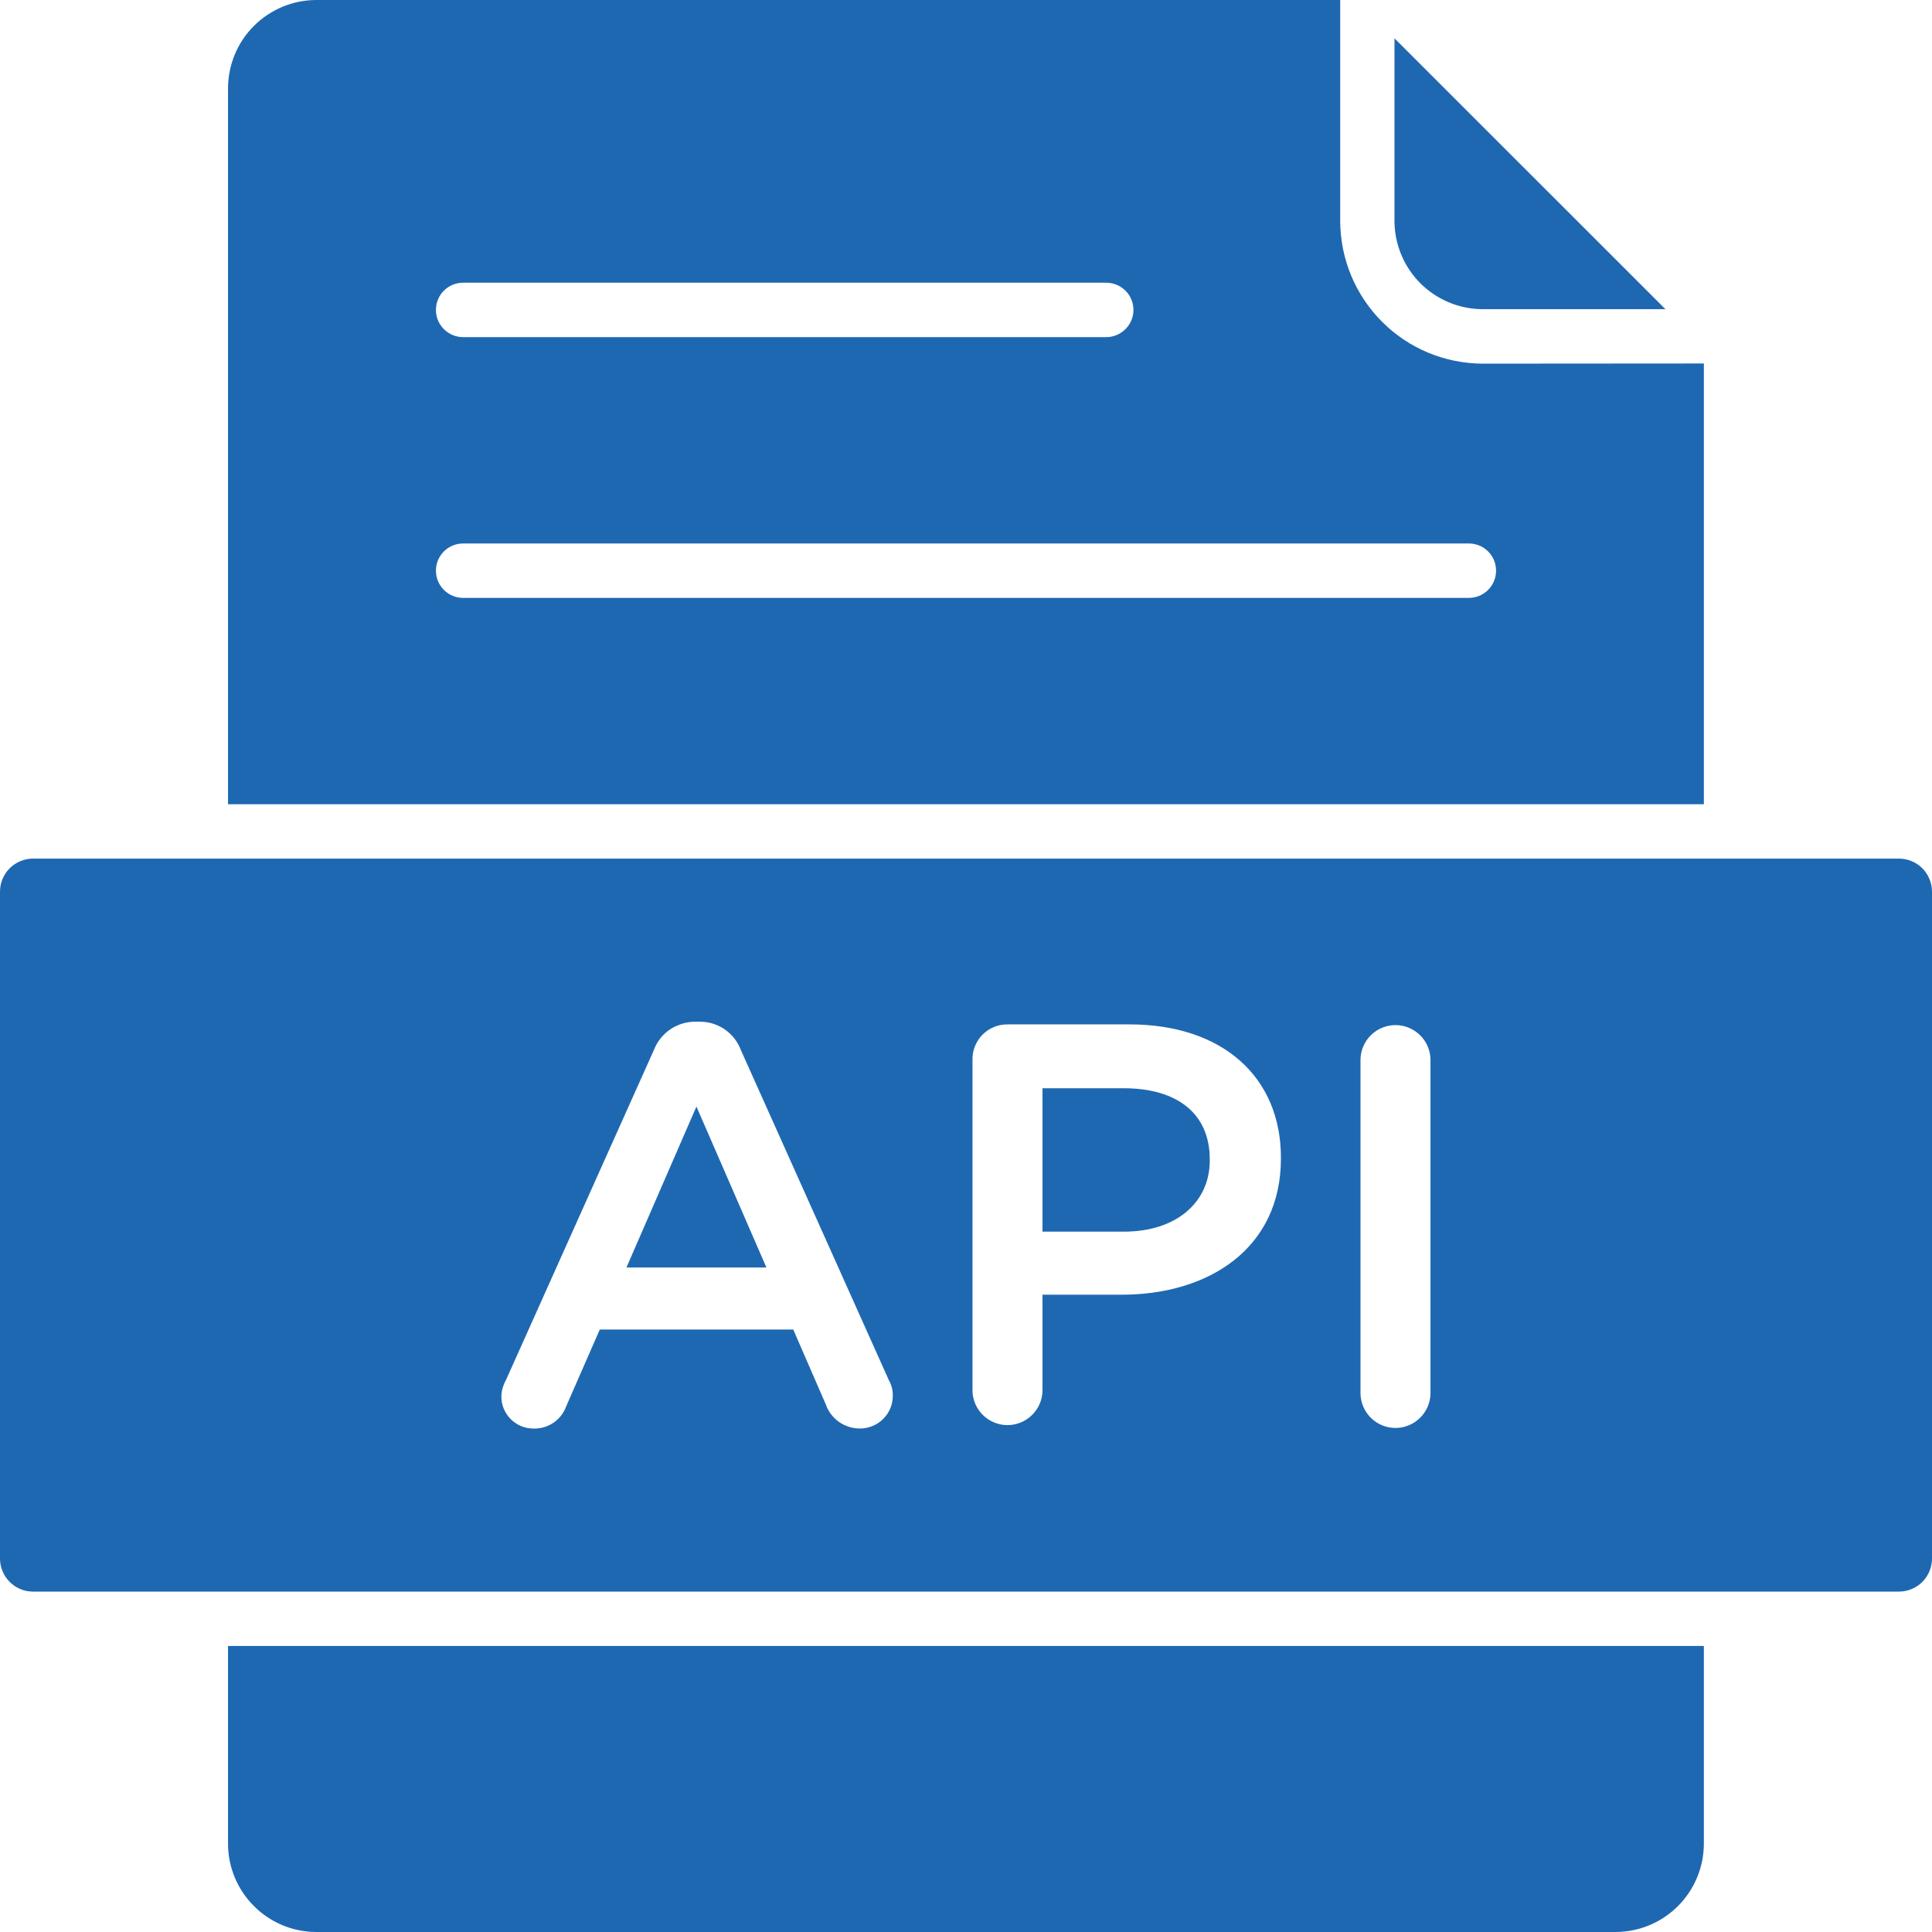 <svg width="36" height="36" viewBox="0 0 36 36" fill="none" xmlns="http://www.w3.org/2000/svg">
<path fill-rule="evenodd" clip-rule="evenodd" d="M31.749 34.358V30.67H4.249V34.358C4.25 34.793 4.424 35.21 4.732 35.517C5.039 35.825 5.456 35.999 5.891 36H30.107C30.542 35.998 30.959 35.825 31.266 35.517C31.574 35.21 31.747 34.793 31.749 34.358ZM27.628 5.761H31.033L25.984 0.714V4.119C25.986 4.554 26.159 4.971 26.467 5.279C26.775 5.586 27.192 5.76 27.627 5.761H27.628ZM31.749 6.773V14.986H4.249V1.641C4.251 1.206 4.424 0.789 4.732 0.482C5.04 0.175 5.457 0.001 5.891 0H24.973V4.121C24.975 4.825 25.256 5.499 25.753 5.996C26.25 6.494 26.924 6.774 27.628 6.776L31.749 6.773ZM0 29.045V16.611C0.001 16.449 0.066 16.294 0.18 16.179C0.295 16.065 0.45 16 0.612 15.999H35.388C35.55 16 35.705 16.065 35.82 16.179C35.934 16.294 35.999 16.449 36 16.611V29.045C35.999 29.207 35.934 29.362 35.82 29.477C35.705 29.591 35.55 29.656 35.388 29.657H0.61C0.448 29.656 0.294 29.591 0.18 29.476C0.066 29.362 0.001 29.207 0 29.045ZM8.632 11.141H27.37C27.505 11.141 27.634 11.087 27.729 10.992C27.824 10.897 27.877 10.768 27.877 10.634C27.877 10.499 27.824 10.37 27.729 10.275C27.634 10.18 27.505 10.127 27.37 10.127H8.63C8.495 10.127 8.366 10.18 8.271 10.275C8.176 10.37 8.123 10.499 8.123 10.634C8.123 10.768 8.176 10.897 8.271 10.992C8.366 11.087 8.495 11.141 8.63 11.141H8.632ZM8.632 6.282H20.613C20.747 6.282 20.876 6.228 20.971 6.133C21.067 6.038 21.12 5.909 21.12 5.775C21.12 5.64 21.067 5.511 20.971 5.416C20.876 5.321 20.747 5.268 20.613 5.268H8.63C8.495 5.268 8.366 5.321 8.271 5.416C8.176 5.511 8.123 5.64 8.123 5.775C8.123 5.909 8.176 6.038 8.271 6.133C8.366 6.228 8.495 6.282 8.63 6.282H8.632ZM25.351 25.972C25.355 26.142 25.426 26.303 25.547 26.422C25.669 26.541 25.833 26.608 26.003 26.608C26.173 26.608 26.336 26.541 26.458 26.422C26.58 26.303 26.651 26.142 26.655 25.972V19.737C26.651 19.567 26.58 19.405 26.458 19.287C26.336 19.168 26.173 19.101 26.003 19.101C25.833 19.101 25.669 19.168 25.547 19.287C25.426 19.405 25.355 19.567 25.351 19.737V25.972ZM11.674 23.618H14.281L12.977 20.619L11.673 23.618H11.674ZM9.342 26.014C9.341 26.094 9.356 26.173 9.386 26.247C9.416 26.32 9.46 26.387 9.517 26.444C9.573 26.5 9.64 26.544 9.714 26.575C9.787 26.605 9.866 26.619 9.946 26.619C10.077 26.622 10.206 26.584 10.315 26.509C10.423 26.435 10.506 26.329 10.55 26.205L11.176 24.774H14.781L15.385 26.163C15.431 26.296 15.516 26.411 15.63 26.493C15.744 26.574 15.881 26.618 16.022 26.618C16.103 26.619 16.184 26.603 16.26 26.571C16.336 26.54 16.404 26.494 16.461 26.435C16.519 26.377 16.564 26.308 16.594 26.232C16.624 26.156 16.638 26.074 16.636 25.992C16.636 25.896 16.61 25.801 16.562 25.717L13.806 19.568C13.747 19.41 13.641 19.275 13.503 19.18C13.364 19.085 13.2 19.035 13.031 19.038H12.968C12.798 19.035 12.632 19.084 12.492 19.179C12.352 19.274 12.244 19.41 12.183 19.568L9.427 25.717C9.376 25.808 9.347 25.909 9.342 26.013L9.342 26.014ZM19.425 22.95H20.941C21.927 22.95 22.542 22.398 22.542 21.625V21.603C22.542 20.734 21.916 20.278 20.941 20.278H19.425V22.95ZM18.121 25.919C18.125 26.089 18.196 26.251 18.317 26.369C18.439 26.488 18.603 26.555 18.773 26.555C18.943 26.555 19.106 26.488 19.228 26.369C19.35 26.251 19.421 26.089 19.425 25.919V24.125H20.899C22.532 24.125 23.868 23.256 23.868 21.59V21.569C23.868 20.074 22.786 19.088 21.047 19.088H18.778C18.691 19.087 18.605 19.103 18.525 19.135C18.445 19.168 18.372 19.216 18.31 19.277C18.249 19.339 18.201 19.412 18.168 19.492C18.135 19.572 18.119 19.659 18.121 19.745V25.919Z" fill="#1E68B2"/>
</svg>
